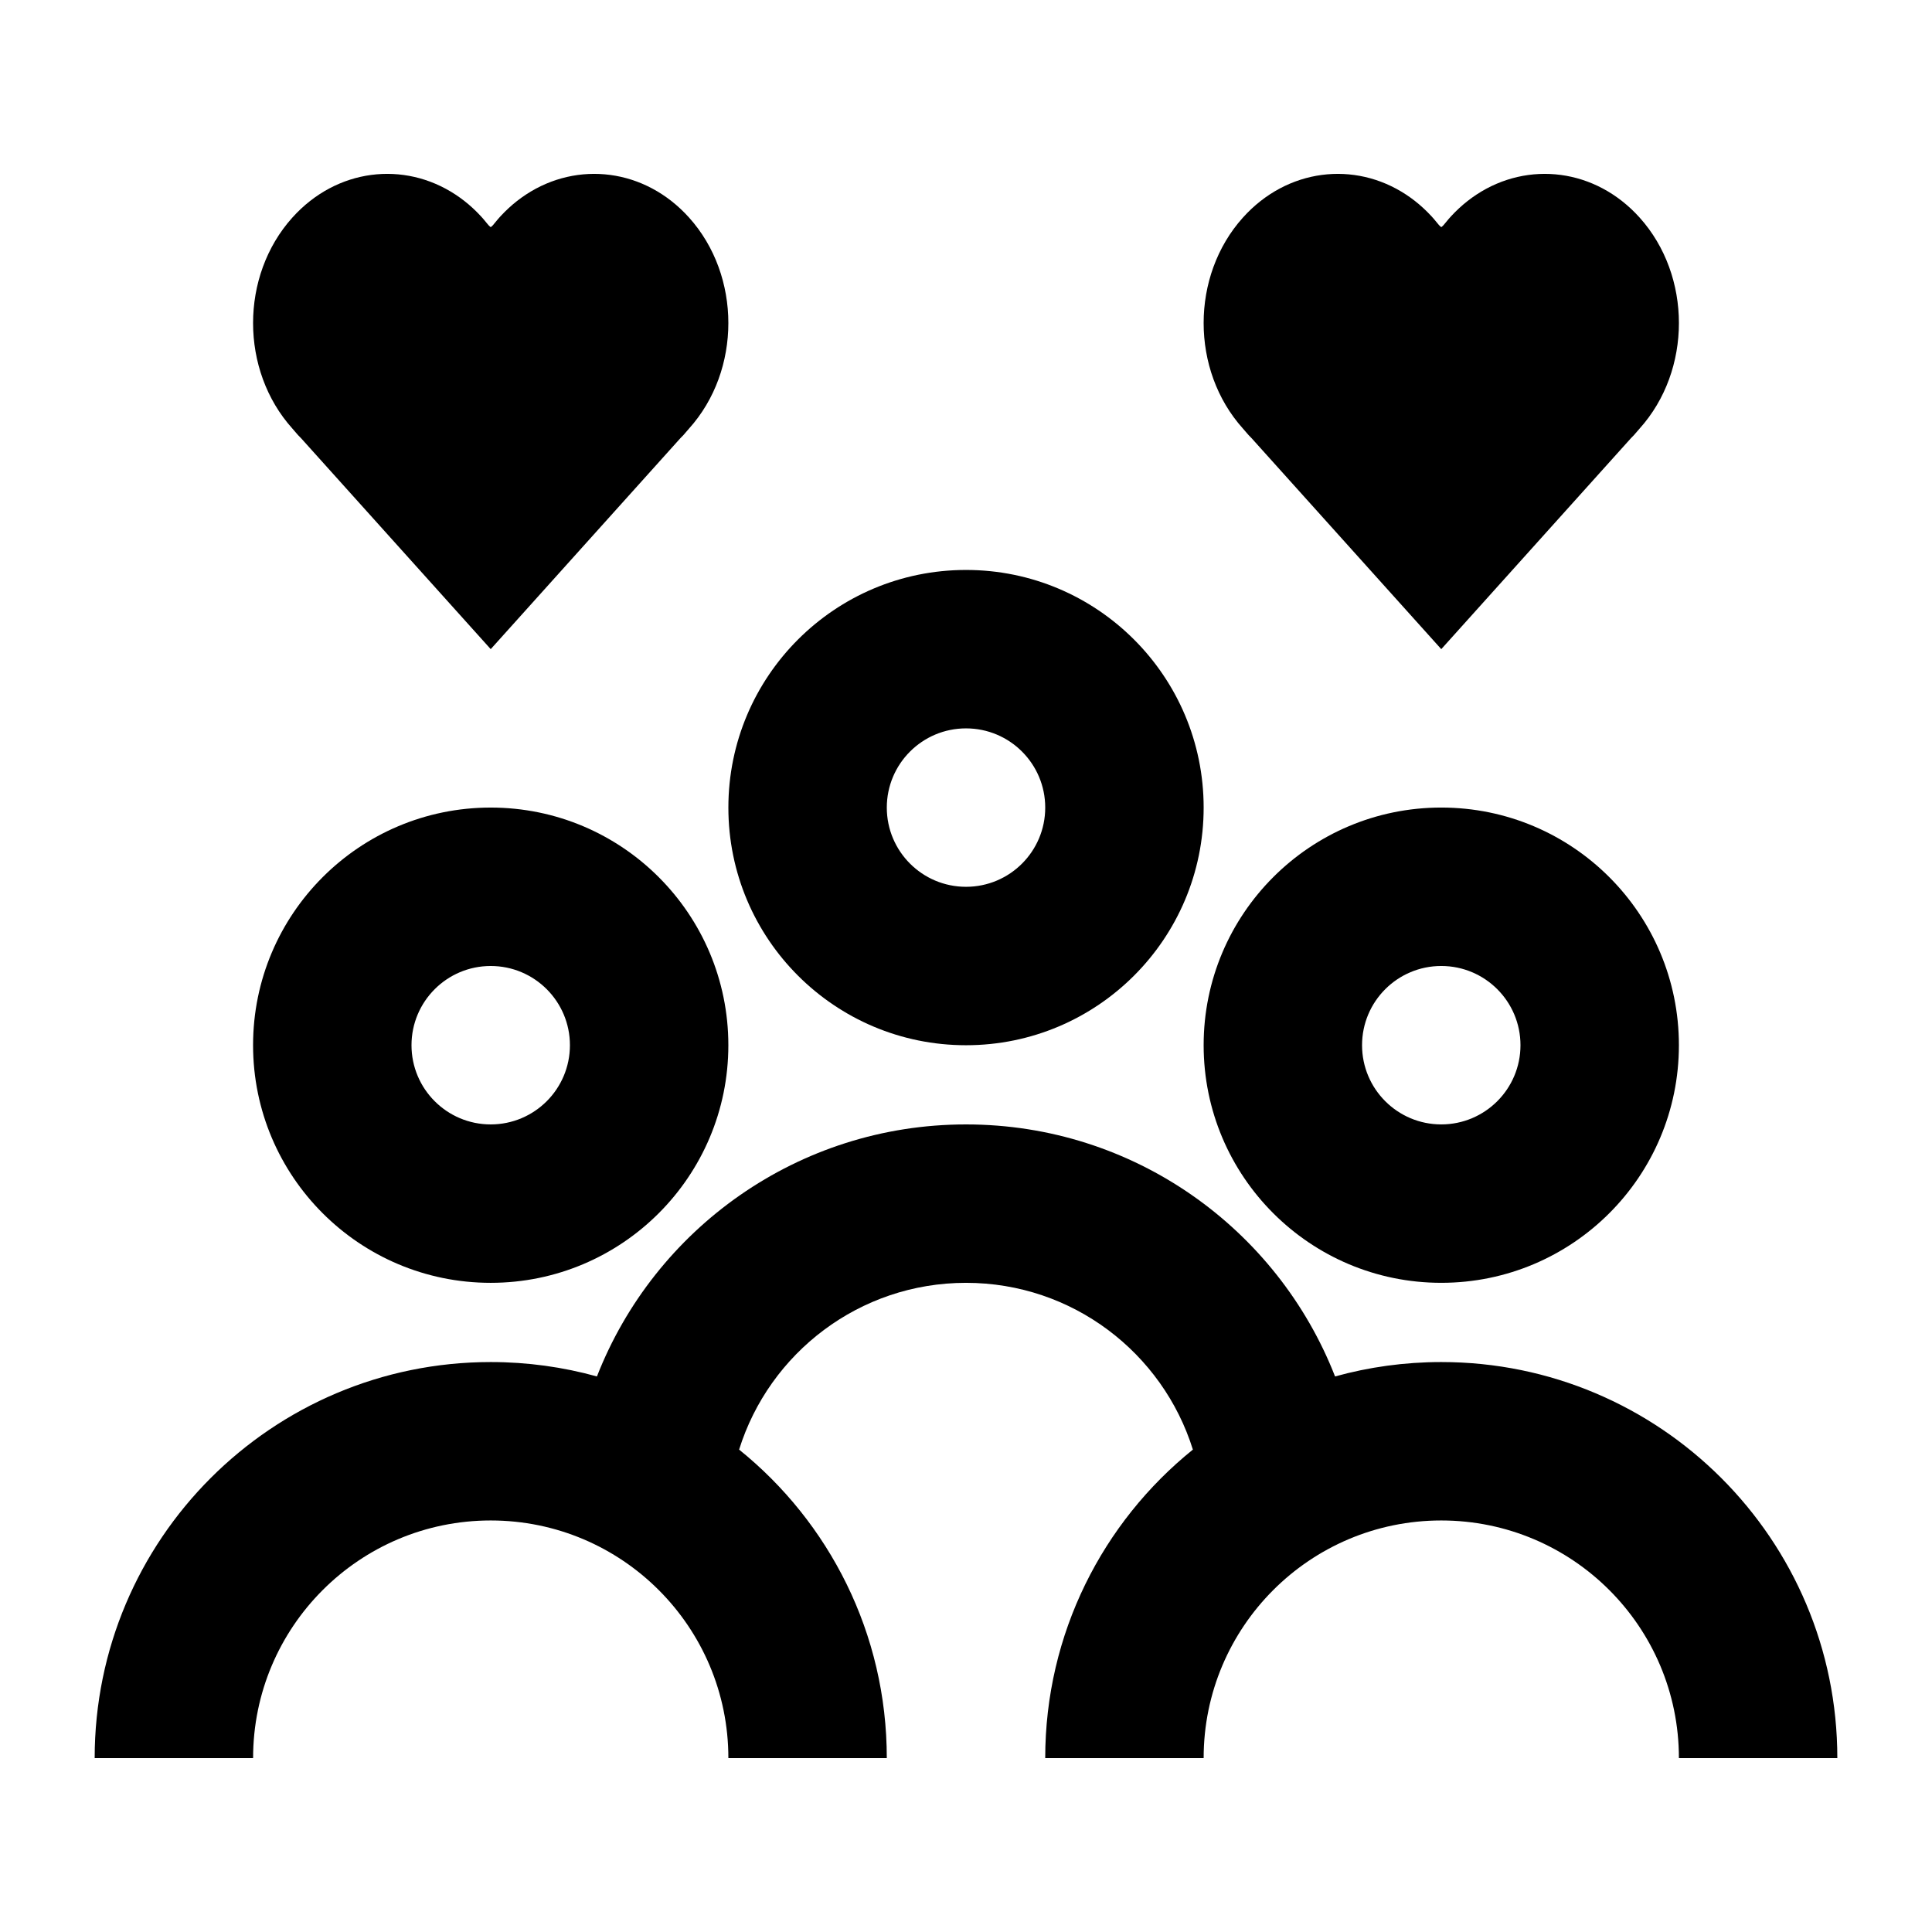 <?xml version="1.0" encoding="UTF-8"?>
<!-- Uploaded to: SVG Repo, www.svgrepo.com, Generator: SVG Repo Mixer Tools -->
<svg fill="#000000" width="800px" height="800px" version="1.1" viewBox="144 144 512 512" xmlns="http://www.w3.org/2000/svg">
 <g>
  <path d="m223.77 260.11 50.277 55.918 50.277-55.918c0.547-0.504 1.035-1.082 1.527-1.664 0.25-0.293 0.5-0.59 0.758-0.875 13.883-15.441 13.883-40.477 0-55.914-11.719-13.035-29.59-15.066-43.223-6.094-1.605 1.055-3.148 2.258-4.617 3.617-0.715 0.66-1.41 1.359-2.09 2.09l-0.348 0.387-0.301 0.336c-0.477 0.543-0.934 1.098-1.379 1.66-0.168 0.219-0.605 0.543-0.605 0.543s-0.438-0.324-0.609-0.543c-0.441-0.562-0.902-1.117-1.379-1.66l-0.297-0.336-0.352-0.387c-0.676-0.73-1.371-1.43-2.086-2.09-1.469-1.359-3.016-2.562-4.617-3.617-13.637-8.973-31.504-6.941-43.223 6.094-13.887 15.438-13.887 40.473 0 55.914 0.258 0.285 0.504 0.582 0.754 0.871 0.492 0.586 0.984 1.164 1.531 1.668z"/>
  <path d="m462.98 358.02c0 34.781-28.195 62.977-62.977 62.977-34.785 0-62.977-28.195-62.977-62.977s28.191-62.977 62.977-62.977c34.781 0 62.977 28.195 62.977 62.977zm-41.984 0c0 11.594-9.398 20.992-20.992 20.992s-20.992-9.398-20.992-20.992 9.398-20.992 20.992-20.992 20.992 9.398 20.992 20.992z" fill-rule="evenodd"/>
  <path d="m337.02 420.99c0 34.781-28.195 62.973-62.977 62.973s-62.977-28.191-62.977-62.973c0-34.785 28.195-62.977 62.977-62.977s62.977 28.191 62.977 62.977zm-41.984 0c0 11.594-9.398 20.992-20.992 20.992s-20.992-9.398-20.992-20.992 9.398-20.992 20.992-20.992 20.992 9.398 20.992 20.992z" fill-rule="evenodd"/>
  <path d="m525.95 483.96c34.785 0 62.977-28.191 62.977-62.973 0-34.785-28.191-62.977-62.977-62.977-34.781 0-62.973 28.191-62.973 62.977 0 34.781 28.191 62.973 62.973 62.973zm0-41.98c11.594 0 20.992-9.398 20.992-20.992s-9.398-20.992-20.992-20.992-20.992 9.398-20.992 20.992 9.398 20.992 20.992 20.992z" fill-rule="evenodd"/>
  <path d="m274.05 546.94c-34.781 0-62.977 28.195-62.977 62.977h-41.984c0-57.965 46.992-104.96 104.96-104.96 9.75 0 19.188 1.332 28.145 3.816 15.27-39.094 53.305-66.789 97.809-66.789 44.5 0 82.535 27.695 97.801 66.789 8.961-2.484 18.398-3.816 28.148-3.816 57.969 0 104.96 46.996 104.96 104.96h-41.984c0-34.781-28.191-62.977-62.977-62.977-34.781 0-62.973 28.195-62.973 62.977h-41.984c0-33.043 15.27-62.516 39.133-81.758-7.992-25.605-31.887-44.195-60.125-44.195s-52.137 18.59-60.129 44.195c23.867 19.242 39.137 48.715 39.137 81.758h-41.984c0-34.781-28.195-62.977-62.977-62.977z"/>
  <path d="m525.95 316.03-50.277-55.918c-0.543-0.504-1.035-1.082-1.531-1.668-0.246-0.289-0.496-0.586-0.754-0.871-13.883-15.441-13.883-40.477 0-55.914 11.723-13.035 29.59-15.066 43.227-6.094 1.602 1.055 3.144 2.258 4.613 3.617 0.715 0.66 1.41 1.359 2.09 2.09l0.348 0.387 0.301 0.336c0.477 0.543 0.938 1.098 1.379 1.66 0.172 0.219 0.605 0.543 0.605 0.543s0.438-0.324 0.609-0.543c0.441-0.562 0.902-1.117 1.379-1.66l0.301-0.336 0.348-0.387c0.676-0.73 1.375-1.43 2.09-2.09 1.469-1.359 3.012-2.562 4.613-3.617 13.637-8.973 31.504-6.941 43.227 6.094 13.883 15.438 13.883 40.473 0 55.914-0.258 0.285-0.508 0.582-0.758 0.875-0.492 0.582-0.984 1.16-1.527 1.664z"/>
 </g>
</svg>